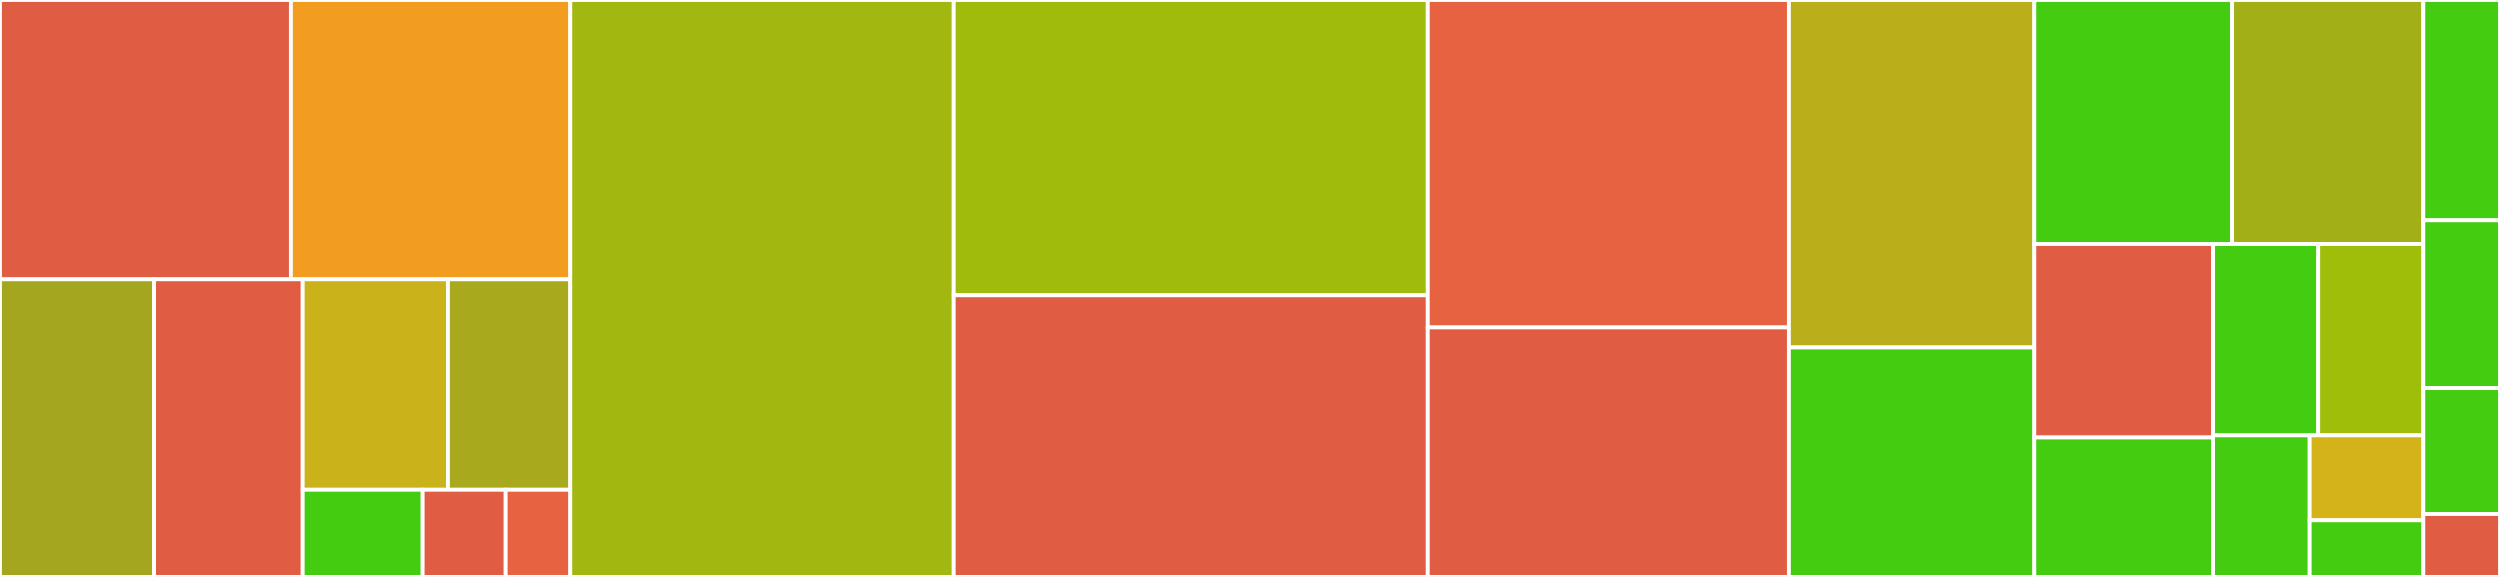 <svg baseProfile="full" width="650" height="150" viewBox="0 0 650 150" version="1.1"
xmlns="http://www.w3.org/2000/svg" xmlns:ev="http://www.w3.org/2001/xml-events"
xmlns:xlink="http://www.w3.org/1999/xlink">

<rect x="0" y="0" width="650" height="150" fill="#333333" stroke="none"/>

<style>rect.s{mask:url(#mask);}</style>
<defs>
  <pattern id="white" width="4" height="4" patternUnits="userSpaceOnUse" patternTransform="rotate(45)">
    <rect width="2" height="2" transform="translate(0,0)" fill="white"></rect>
  </pattern>
  <mask id="mask">
    <rect x="0" y="0" width="100%" height="100%" fill="url(#white)"></rect>
  </mask>
</defs>

<rect x="0" y="0" width="75.633" height="72.616" fill="#e05d44" stroke="white" stroke-width="1" class=" tooltipped" data-content="node/routes/vscode.ts"><title>node/routes/vscode.ts</title></rect>
<rect x="75.633" y="0" width="72.638" height="72.616" fill="#f29d1f" stroke="white" stroke-width="1" class=" tooltipped" data-content="node/routes/index.ts"><title>node/routes/index.ts</title></rect>
<rect x="0" y="72.616" width="40.054" height="77.384" fill="#a4a61d" stroke="white" stroke-width="1" class=" tooltipped" data-content="node/routes/login.ts"><title>node/routes/login.ts</title></rect>
<rect x="40.054" y="72.616" width="38.649" height="77.384" fill="#e05d44" stroke="white" stroke-width="1" class=" tooltipped" data-content="node/routes/domainProxy.ts"><title>node/routes/domainProxy.ts</title></rect>
<rect x="78.703" y="72.616" width="37.765" height="54.716" fill="#c9b21a" stroke="white" stroke-width="1" class=" tooltipped" data-content="node/routes/errors.ts"><title>node/routes/errors.ts</title></rect>
<rect x="116.469" y="72.616" width="31.802" height="54.716" fill="#a9a91d" stroke="white" stroke-width="1" class=" tooltipped" data-content="node/routes/pathProxy.ts"><title>node/routes/pathProxy.ts</title></rect>
<rect x="78.703" y="127.332" width="31.186" height="22.668" fill="#4c1" stroke="white" stroke-width="1" class=" tooltipped" data-content="node/routes/health.ts"><title>node/routes/health.ts</title></rect>
<rect x="109.889" y="127.332" width="21.59" height="22.668" fill="#e05d44" stroke="white" stroke-width="1" class=" tooltipped" data-content="node/routes/logout.ts"><title>node/routes/logout.ts</title></rect>
<rect x="131.479" y="127.332" width="16.792" height="22.668" fill="#e76241" stroke="white" stroke-width="1" class=" tooltipped" data-content="node/routes/update.ts"><title>node/routes/update.ts</title></rect>
<rect x="148.271" y="0" width="99.693" height="150.0" fill="#a2b710" stroke="white" stroke-width="1" class=" tooltipped" data-content="node/cli.ts"><title>node/cli.ts</title></rect>
<rect x="247.964" y="0" width="123.257" height="76.765" fill="#a0bb0c" stroke="white" stroke-width="1" class=" tooltipped" data-content="node/util.ts"><title>node/util.ts</title></rect>
<rect x="247.964" y="76.765" width="123.257" height="73.235" fill="#e05d44" stroke="white" stroke-width="1" class=" tooltipped" data-content="node/wrapper.ts"><title>node/wrapper.ts</title></rect>
<rect x="371.221" y="0" width="93.893" height="85.135" fill="#e76241" stroke="white" stroke-width="1" class=" tooltipped" data-content="node/http.ts"><title>node/http.ts</title></rect>
<rect x="371.221" y="85.135" width="93.893" height="64.865" fill="#e05d44" stroke="white" stroke-width="1" class=" tooltipped" data-content="node/main.ts"><title>node/main.ts</title></rect>
<rect x="465.114" y="0" width="63.804" height="90.341" fill="#baaf1b" stroke="white" stroke-width="1" class=" tooltipped" data-content="node/vscodeSocket.ts"><title>node/vscodeSocket.ts</title></rect>
<rect x="465.114" y="90.341" width="63.804" height="59.659" fill="#4c1" stroke="white" stroke-width="1" class=" tooltipped" data-content="node/update.ts"><title>node/update.ts</title></rect>
<rect x="528.918" y="0" width="51.429" height="63.441" fill="#4c1" stroke="white" stroke-width="1" class=" tooltipped" data-content="node/app.ts"><title>node/app.ts</title></rect>
<rect x="580.347" y="0" width="49.715" height="63.441" fill="#a3af16" stroke="white" stroke-width="1" class=" tooltipped" data-content="node/socket.ts"><title>node/socket.ts</title></rect>
<rect x="528.918" y="63.441" width="46.488" height="50.298" fill="#e05d44" stroke="white" stroke-width="1" class=" tooltipped" data-content="node/entry.ts"><title>node/entry.ts</title></rect>
<rect x="528.918" y="113.739" width="46.488" height="36.261" fill="#4c1" stroke="white" stroke-width="1" class=" tooltipped" data-content="node/heart.ts"><title>node/heart.ts</title></rect>
<rect x="575.406" y="63.441" width="27.328" height="49.747" fill="#4c1" stroke="white" stroke-width="1" class=" tooltipped" data-content="node/constants.ts"><title>node/constants.ts</title></rect>
<rect x="602.734" y="63.441" width="27.328" height="49.747" fill="#9ebe09" stroke="white" stroke-width="1" class=" tooltipped" data-content="node/wsRouter.ts"><title>node/wsRouter.ts</title></rect>
<rect x="575.406" y="113.187" width="25.112" height="36.813" fill="#4c1" stroke="white" stroke-width="1" class=" tooltipped" data-content="node/settings.ts"><title>node/settings.ts</title></rect>
<rect x="600.518" y="113.187" width="29.543" height="22.088" fill="#d3b319" stroke="white" stroke-width="1" class=" tooltipped" data-content="node/proxy.ts"><title>node/proxy.ts</title></rect>
<rect x="600.518" y="135.275" width="29.543" height="14.725" fill="#4c1" stroke="white" stroke-width="1" class=" tooltipped" data-content="node/i18n/index.ts"><title>node/i18n/index.ts</title></rect>
<rect x="630.061" y="0" width="19.939" height="57.273" fill="#4c1" stroke="white" stroke-width="1" class=" tooltipped" data-content="common/emitter.ts"><title>common/emitter.ts</title></rect>
<rect x="630.061" y="57.273" width="19.939" height="43.636" fill="#4c1" stroke="white" stroke-width="1" class=" tooltipped" data-content="common/http.ts"><title>common/http.ts</title></rect>
<rect x="630.061" y="100.909" width="19.939" height="32.727" fill="#4c1" stroke="white" stroke-width="1" class=" tooltipped" data-content="common/util.ts"><title>common/util.ts</title></rect>
<rect x="630.061" y="133.636" width="19.939" height="16.364" fill="#e05d44" stroke="white" stroke-width="1" class=" tooltipped" data-content="browser/serviceWorker.ts"><title>browser/serviceWorker.ts</title></rect>
</svg>